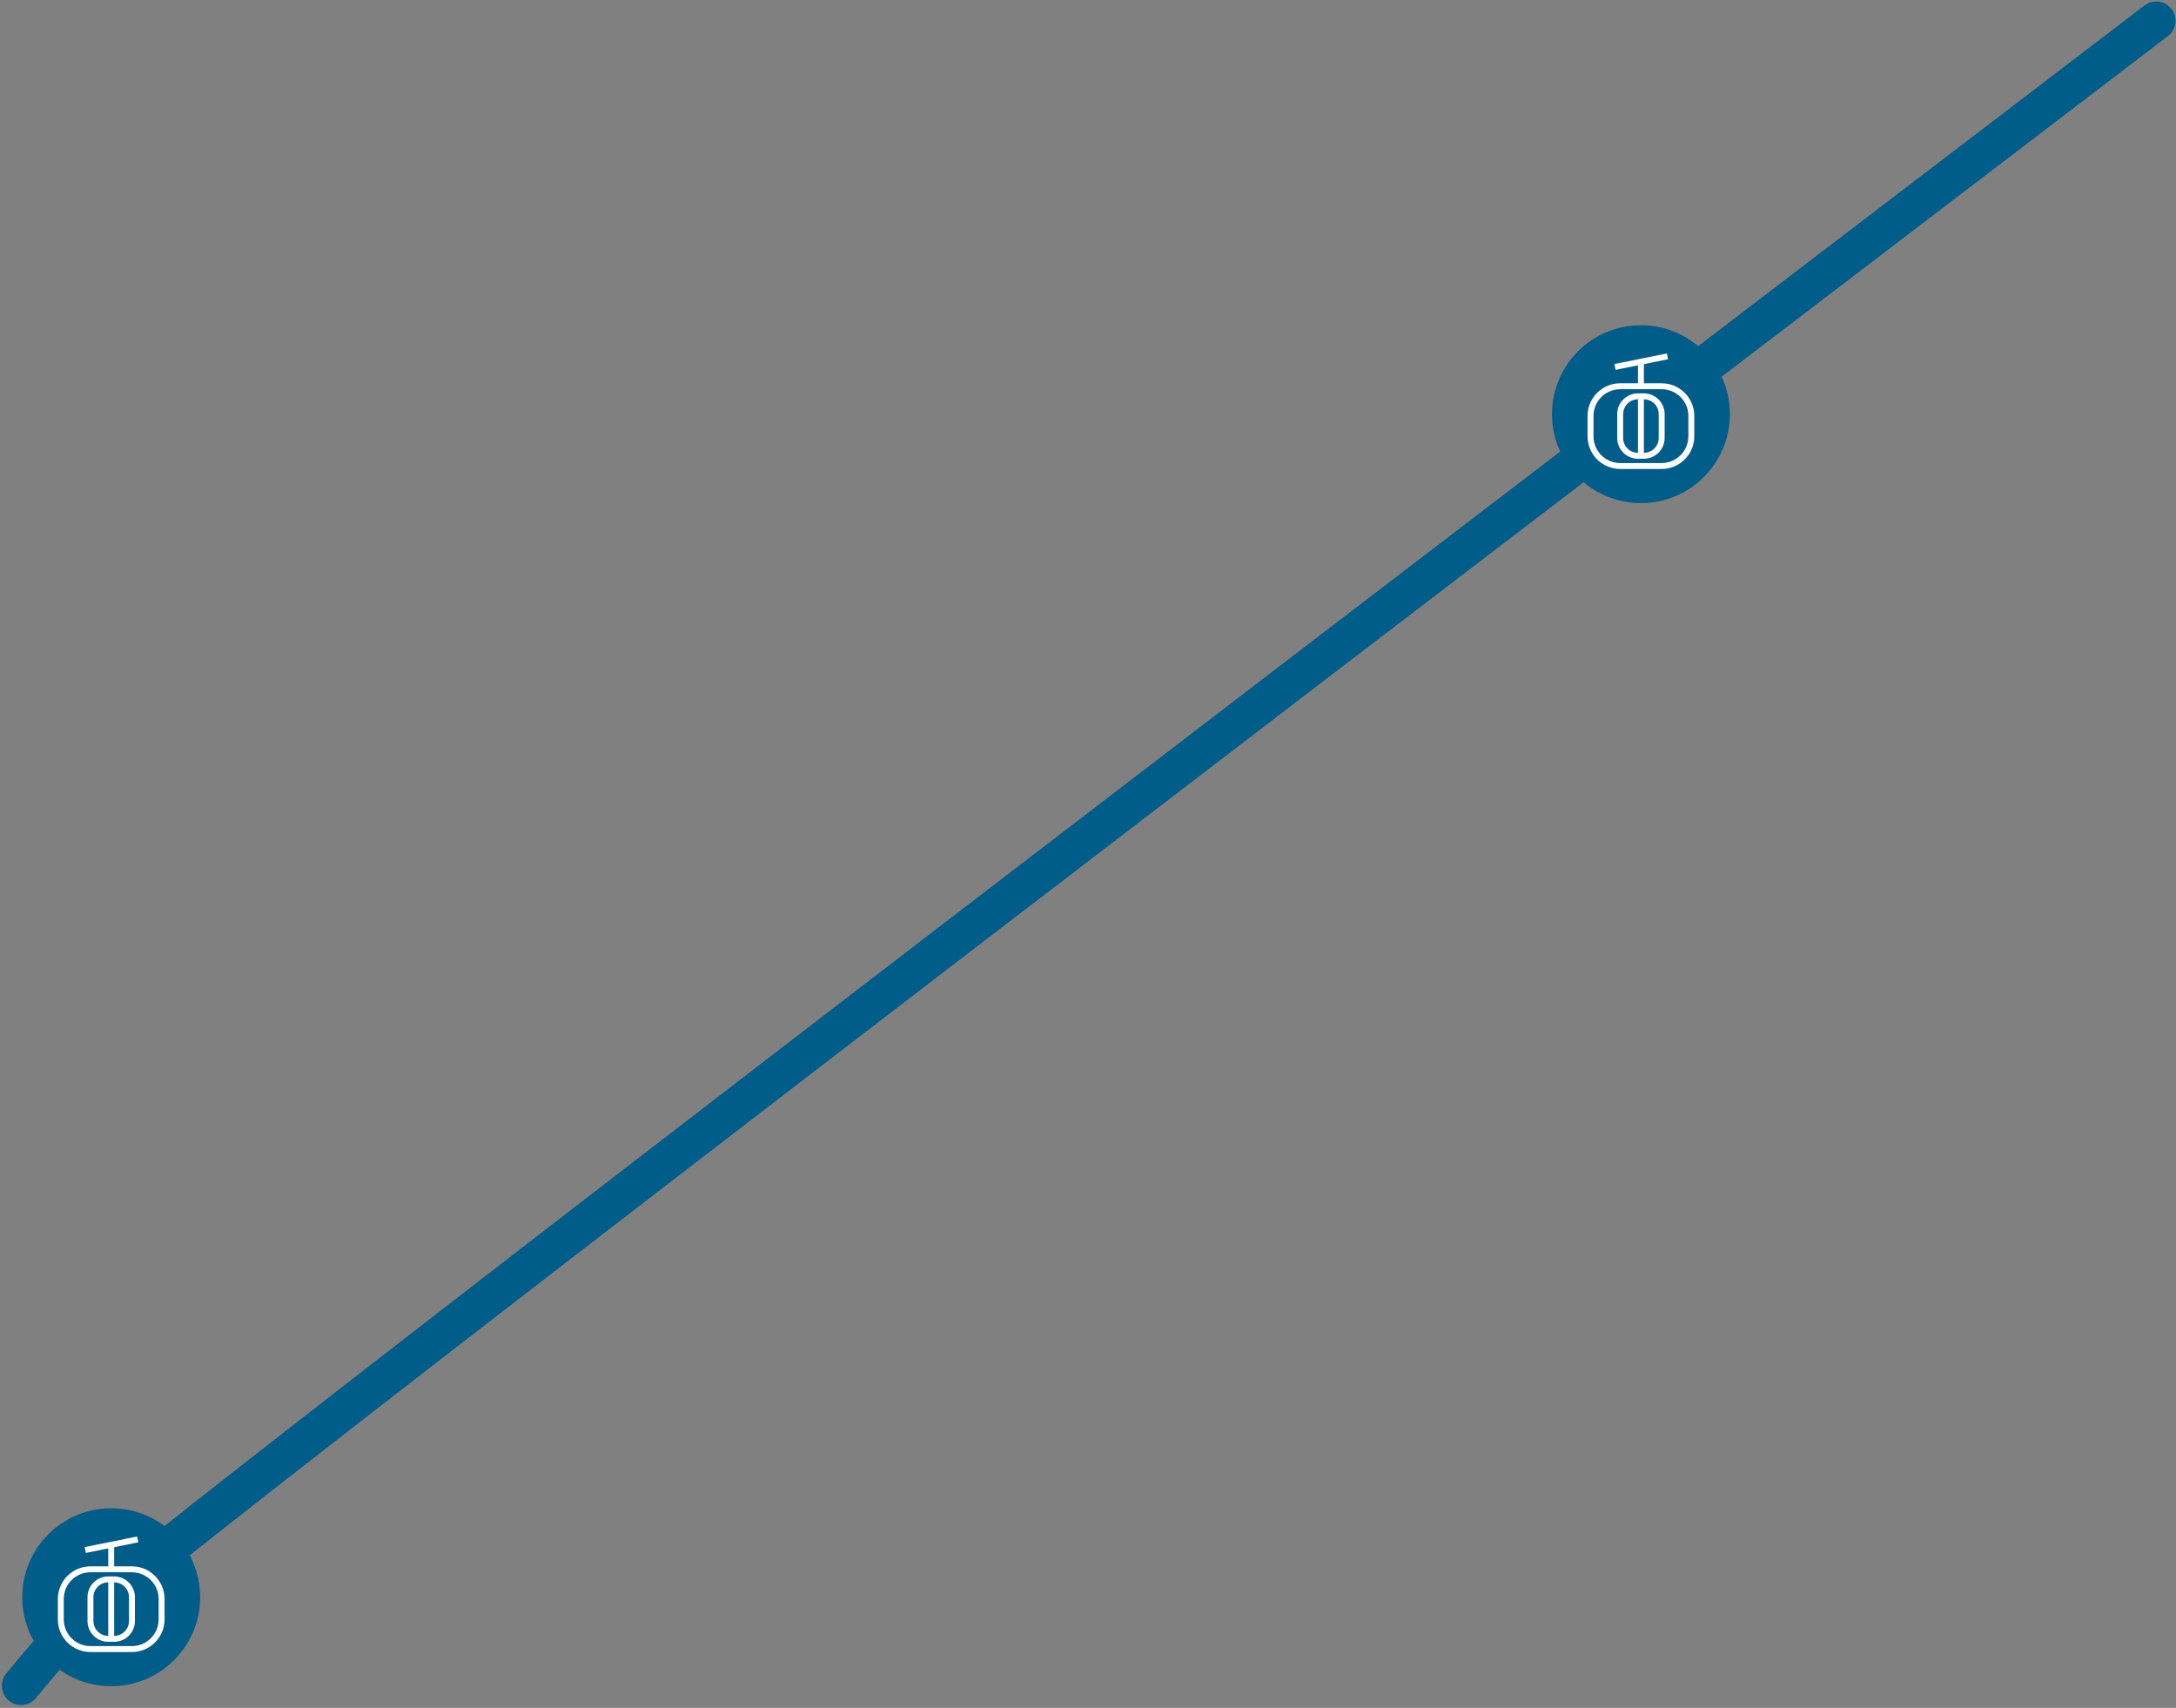 <?xml version="1.0" encoding="UTF-8"?>
<svg width="734px" height="576px" viewBox="0 0 734 576" version="1.1" xmlns="http://www.w3.org/2000/svg" xmlns:xlink="http://www.w3.org/1999/xlink">
    <rect x="0" y="0" width="734" height="576" fill="#808080" stroke="none"/>
    <title>Подъемник запад верх</title>
    <g id="Page-1" stroke="none" stroke-width="1" fill="none" fill-rule="evenodd">
        <g id="Большевик" transform="translate(-1777, -97)">
            <g id="Подъемник-запад-верх" transform="translate(1784.128, 104)">
                <path d="M2.27373675e-13,561.538 C8.372,551.212 16.41,542.398 23.712,536.045 C54.118,509.588 286.284,330.906 720.209,0" id="Path-6" stroke="#005C89" stroke-width="13" stroke-linecap="round"></path>
                <g id="cable" transform="translate(516.383, 102.685)" fill-rule="nonzero">
                    <path d="M60,30 C60,46.568 46.568,60 30,60 C13.432,60 0,46.568 0,30 C0,13.432 13.432,0 30,0 C46.568,0 60,13.432 60,30" id="Fill-9" fill="#005C89"></path>
                    <path d="M46,37.483 C46,42.445 41.962,46.483 37,46.483 L23,46.483 C18.037,46.483 14,42.445 14,37.483 L14,30.583 C14,25.62 18.037,21.583 23,21.583 L37,21.583 C41.962,21.583 46,25.62 46,30.583 L46,37.483 Z M37,19.583 L31,19.583 L31,13.122 L39.146,11.477 L38.75,9.516 L21.054,13.088 L21.449,15.049 L29,13.525 L29,19.583 L23,19.583 C16.935,19.583 12,24.517 12,30.583 L12,37.483 C12,43.548 16.935,48.483 23,48.483 L37,48.483 C43.065,48.483 48,43.548 48,37.483 L48,30.583 C48,24.517 43.065,19.583 37,19.583 L37,19.583 Z" id="Fill-11" fill="#FFFFFF"></path>
                    <path d="M36,38.033 C36,40.79 33.757,43.033 31,43.033 L31,24.983 C33.757,24.983 36,27.226 36,29.983 L36,38.033 Z M24,38.033 L24,29.983 C24,27.226 26.243,24.983 29,24.983 L29,43.033 C26.243,43.033 24,40.79 24,38.033 L24,38.033 Z M31,22.983 L29,22.983 C25.14,22.983 22,26.123 22,29.983 L22,38.033 C22,41.892 25.14,45.033 29,45.033 L31,45.033 C34.859,45.033 38,41.892 38,38.033 L38,29.983 C38,26.123 34.859,22.983 31,22.983 L31,22.983 Z" id="Fill-13" fill="#FFFFFF"></path>
                </g>
                <g id="cable" transform="translate(0.383, 501.685)" fill-rule="nonzero">
                    <path d="M60,30 C60,46.568 46.568,60 30,60 C13.432,60 0,46.568 0,30 C0,13.432 13.432,0 30,0 C46.568,0 60,13.432 60,30" id="Fill-9" fill="#005C89"></path>
                    <path d="M46,37.483 C46,42.445 41.962,46.483 37,46.483 L23,46.483 C18.037,46.483 14,42.445 14,37.483 L14,30.583 C14,25.62 18.037,21.583 23,21.583 L37,21.583 C41.962,21.583 46,25.62 46,30.583 L46,37.483 Z M37,19.583 L31,19.583 L31,13.122 L39.146,11.477 L38.75,9.516 L21.054,13.088 L21.449,15.049 L29,13.525 L29,19.583 L23,19.583 C16.935,19.583 12,24.517 12,30.583 L12,37.483 C12,43.548 16.935,48.483 23,48.483 L37,48.483 C43.065,48.483 48,43.548 48,37.483 L48,30.583 C48,24.517 43.065,19.583 37,19.583 L37,19.583 Z" id="Fill-11" fill="#FFFFFF"></path>
                    <path d="M36,38.033 C36,40.79 33.757,43.033 31,43.033 L31,24.983 C33.757,24.983 36,27.226 36,29.983 L36,38.033 Z M24,38.033 L24,29.983 C24,27.226 26.243,24.983 29,24.983 L29,43.033 C26.243,43.033 24,40.79 24,38.033 L24,38.033 Z M31,22.983 L29,22.983 C25.14,22.983 22,26.123 22,29.983 L22,38.033 C22,41.892 25.14,45.033 29,45.033 L31,45.033 C34.859,45.033 38,41.892 38,38.033 L38,29.983 C38,26.123 34.859,22.983 31,22.983 L31,22.983 Z" id="Fill-13" fill="#FFFFFF"></path>
                </g>
            </g>
        </g>
    </g>
</svg>
